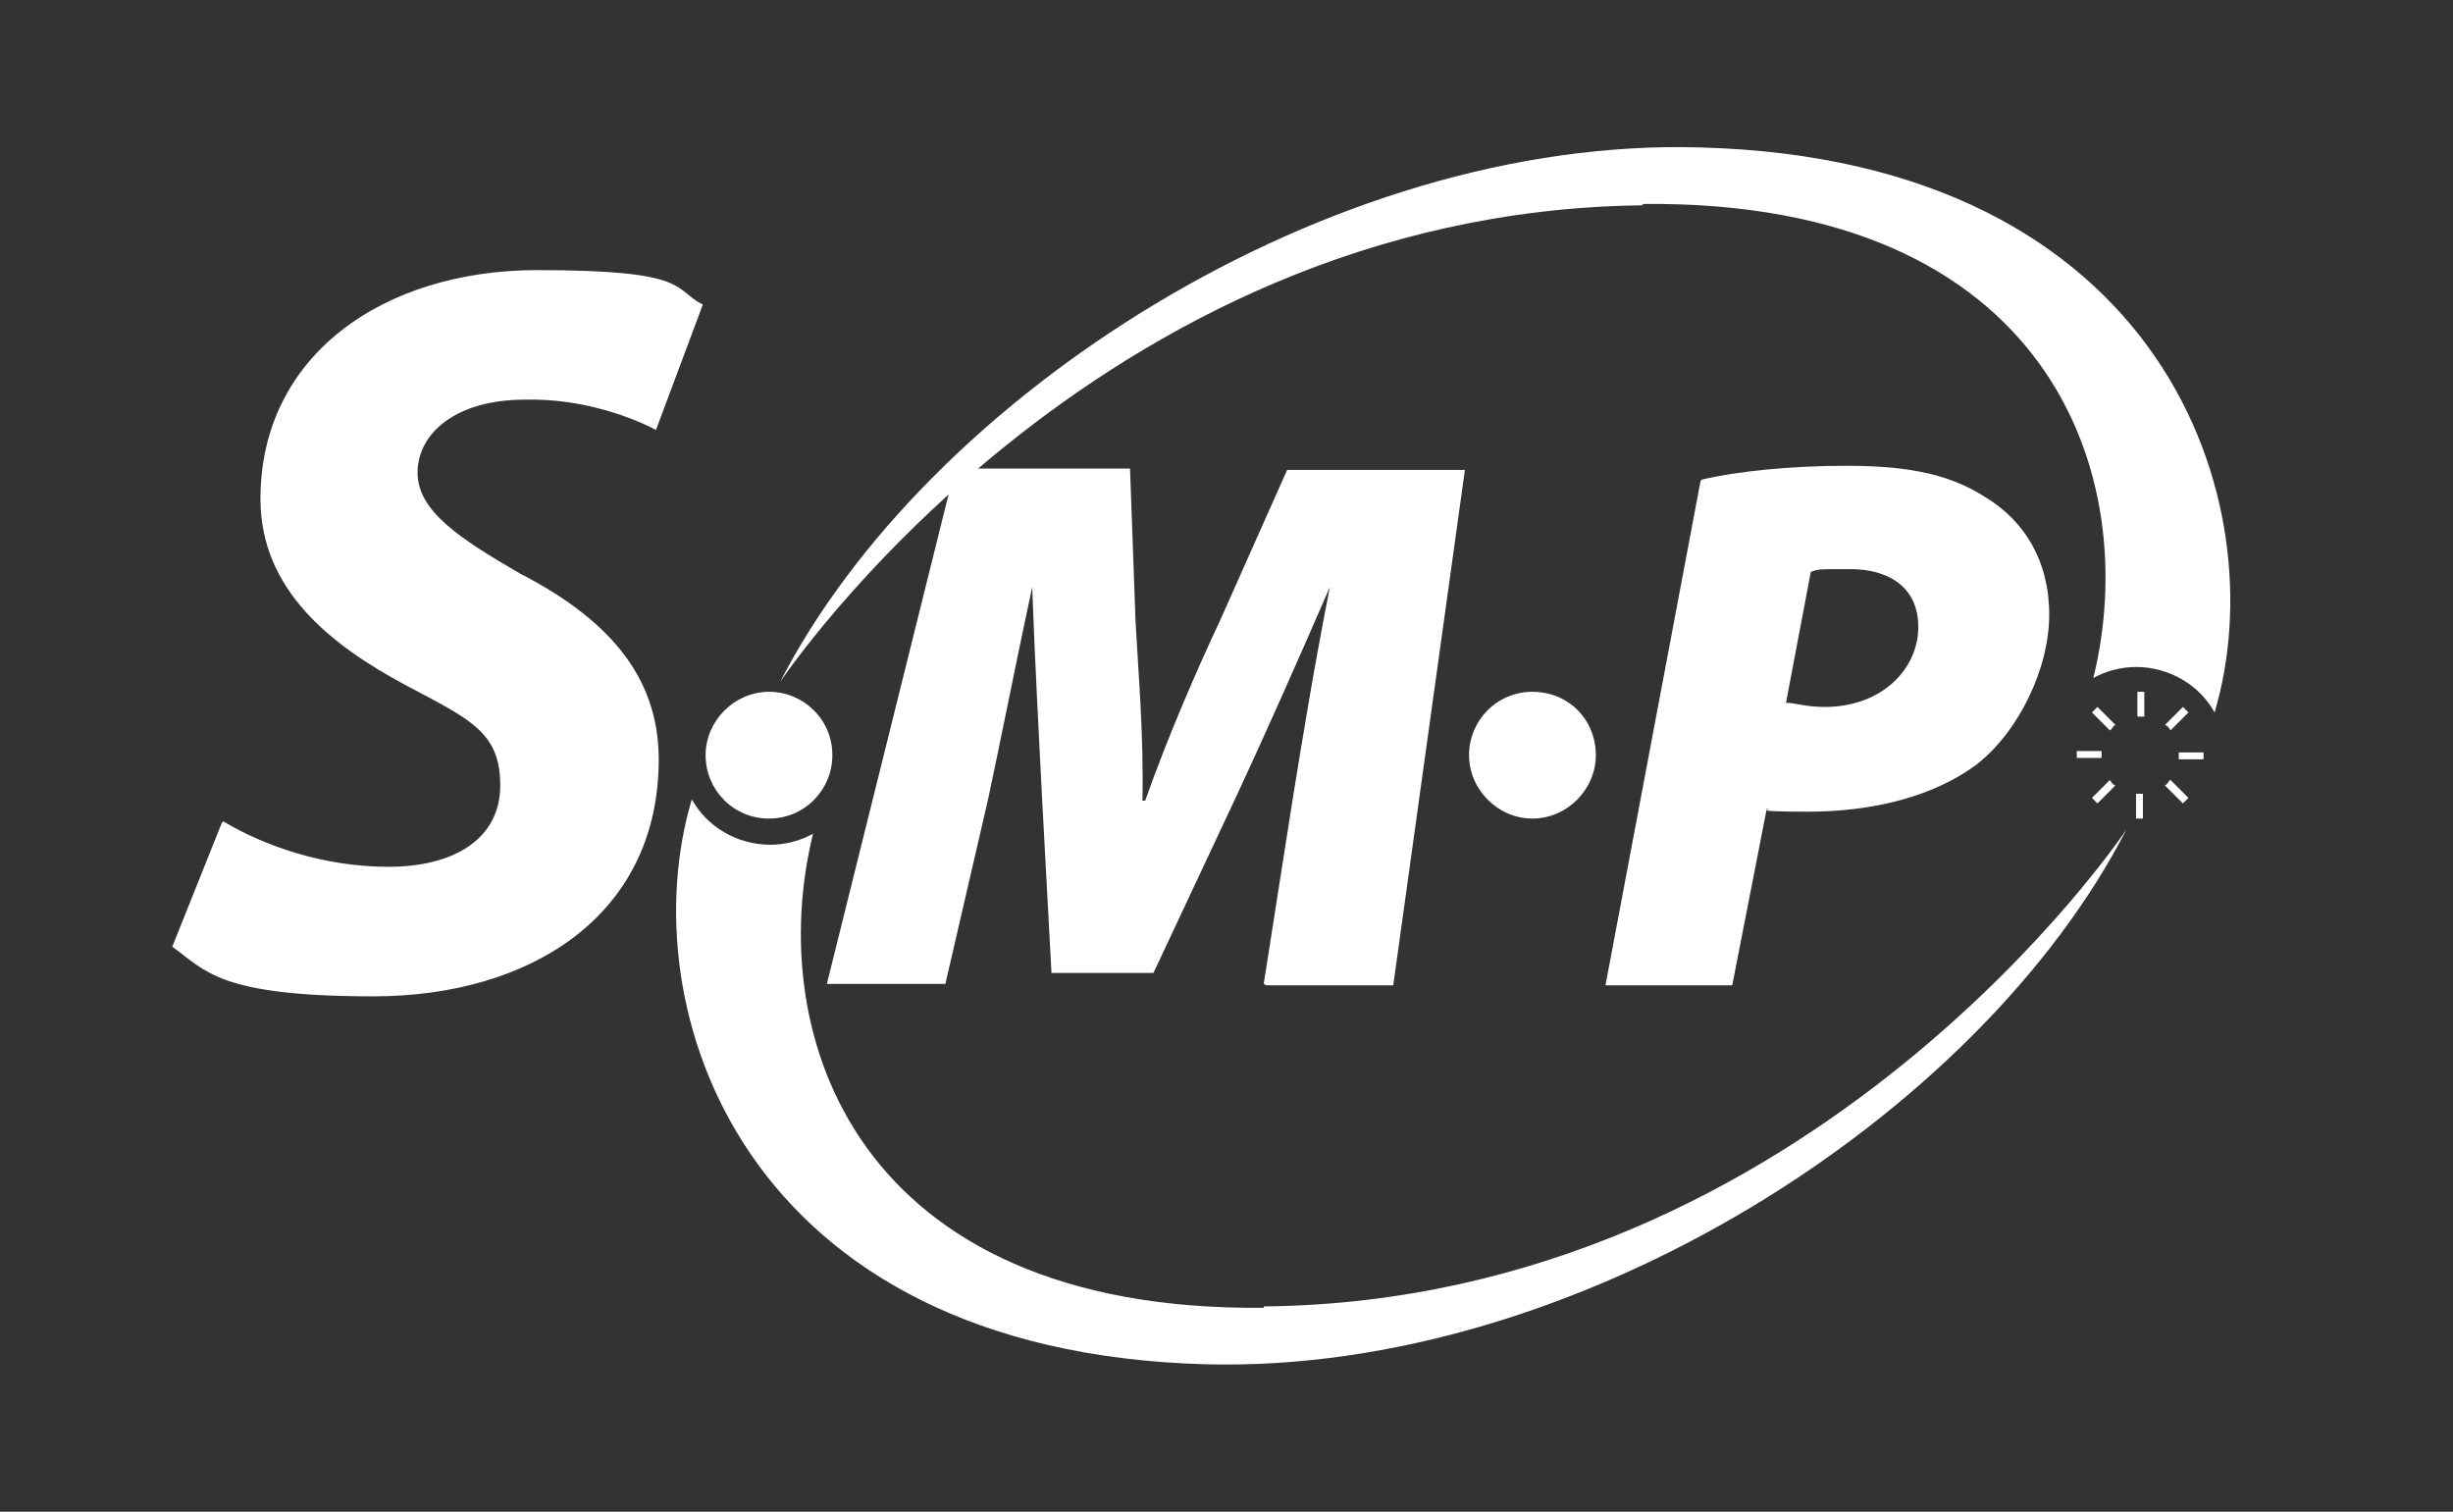 <svg viewBox="0 0 178 109.7" version="1.1" xmlns="http://www.w3.org/2000/svg" id="Capa_1">
  
  <rect x="0" y="0" width="178" height="109.7" fill="#333333" stroke="none"/>
  
  <defs>
    <style>
      .st0 {
        fill: #fff;
      }
    </style>
  </defs>
  <g>
    <path d="M91.7,94.9c-29.6.3-36.3-19.8-32.7-34.4-.9.5-2,.8-3.1.8-2.4,0-4.6-1.3-5.7-3.3h0c-4.5,15.1,3.6,40.1,37.3,41,26.9.7,56.1-18,66.8-38.8,0,0-22.7,34.1-62.4,34.6h-.2Z" class="st0"></path>
    <path d="M119.2,14.8c29.6-.3,36.3,19.8,32.7,34.4.9-.5,2-.8,3.1-.8,2.4,0,4.6,1.3,5.7,3.3h0c4.5-15.1-3.6-40.1-37.3-41-26.9-.8-56.1,18-66.8,38.8,0,0,22.7-34.1,62.5-34.6h.1Z" class="st0"></path>
  </g>
  <g>
    <g>
      <g>
        <path d="M155,57.6v1.8h.5v-1.8h-.6.1Z" class="st0"></path>
        <path d="M155.6,52v-1.8h-.5v1.8h.6-.1Z" class="st0"></path>
        <path d="M158.1,55.1h1.8v-.5h-1.8v.6h0Z" class="st0"></path>
        <path d="M152.5,54.5h-1.8v.5h1.8v-.6h0Z" class="st0"></path>
        <path d="M157.1,57l1.3,1.3.4-.4-1.3-1.3c-.1,0-.2.3-.4.4Z" class="st0"></path>
        <path d="M153.5,52.6l-1.3-1.3-.4.4,1.3,1.3c.1,0,.2-.3.4-.4Z" class="st0"></path>
        <path d="M157.5,53l1.3-1.3-.4-.4-1.3,1.3c.1,0,.3.2.4.4Z" class="st0"></path>
        <path d="M153.1,56.6l-1.3,1.3.4.4,1.3-1.3c-.1,0-.3-.2-.4-.4Z" class="st0"></path>
      </g>
      <g>
        <path d="M60.4,54.8c0,2.5-2,4.6-4.6,4.6s-4.6-2.1-4.6-4.6,2.1-4.6,4.6-4.6,4.6,2,4.6,4.6Z" class="st0"></path>
        <path d="M115.8,54.8c0,2.5-2.1,4.6-4.6,4.6s-4.6-2.1-4.6-4.6,2-4.6,4.6-4.6,4.6,2,4.6,4.6Z" class="st0"></path>
      </g>
    </g>
    <path d="M16.2,59.6c3,1.8,7.3,3.3,12,3.3s8.1-2,8.1-5.9-2.2-4.8-6.9-7.3c-5.4-2.9-10.5-6.9-10.5-13.5,0-10.4,8.9-16.6,20.1-16.6s9.8,1.4,12,2.5l-3.4,9.1c-1.7-.9-5.3-2.3-9.5-2.2-5.1,0-7.8,2.5-7.8,5.3s3.1,4.8,7.4,7.3c6.2,3.2,10.1,7.3,10.1,13.5,0,11.4-9.4,17.2-20.7,17.2s-12.2-1.9-14.6-3.6l3.6-9h0Z" class="st0"></path>
    <path d="M123.5,34.8c2.5-.6,6.5-1,10.4-1s7.3.4,10.2,2.3c2.8,1.7,4.6,4.6,4.6,8.5s-2.2,8.5-5.3,10.9c-3.1,2.3-7.5,3.4-12.2,3.4s-2.3-.2-3-.2l-2.5,12.8h-9.2l6.9-36.6h0ZM129.6,51c.7,0,1.4.3,2.8.3,4.2,0,6.8-2.8,6.8-5.8s-2.3-4.2-4.9-4.2-2.3,0-2.9.2l-1.8,9.5h0Z" class="st0"></path>
    <path d="M91.7,71.4l2.1-13.4c.7-4.3,1.5-9.3,2.7-15.4h0c-2.3,5.3-4.7,10.7-6.7,15l-6.1,13h-7.4l-.7-13c-.2-4-.5-9.5-.7-15h0c-1.2,5.6-2.3,11.2-3.2,15.4l-3.1,13.4h-8.6l9.3-37.4h12.7l.4,11.1c.2,3.7.6,8.2.5,13h.2c1.7-4.8,3.8-9.6,5.4-13l4.9-11h12.9l-5.2,37.4h-9.2Z" class="st0"></path>
  </g>
</svg>